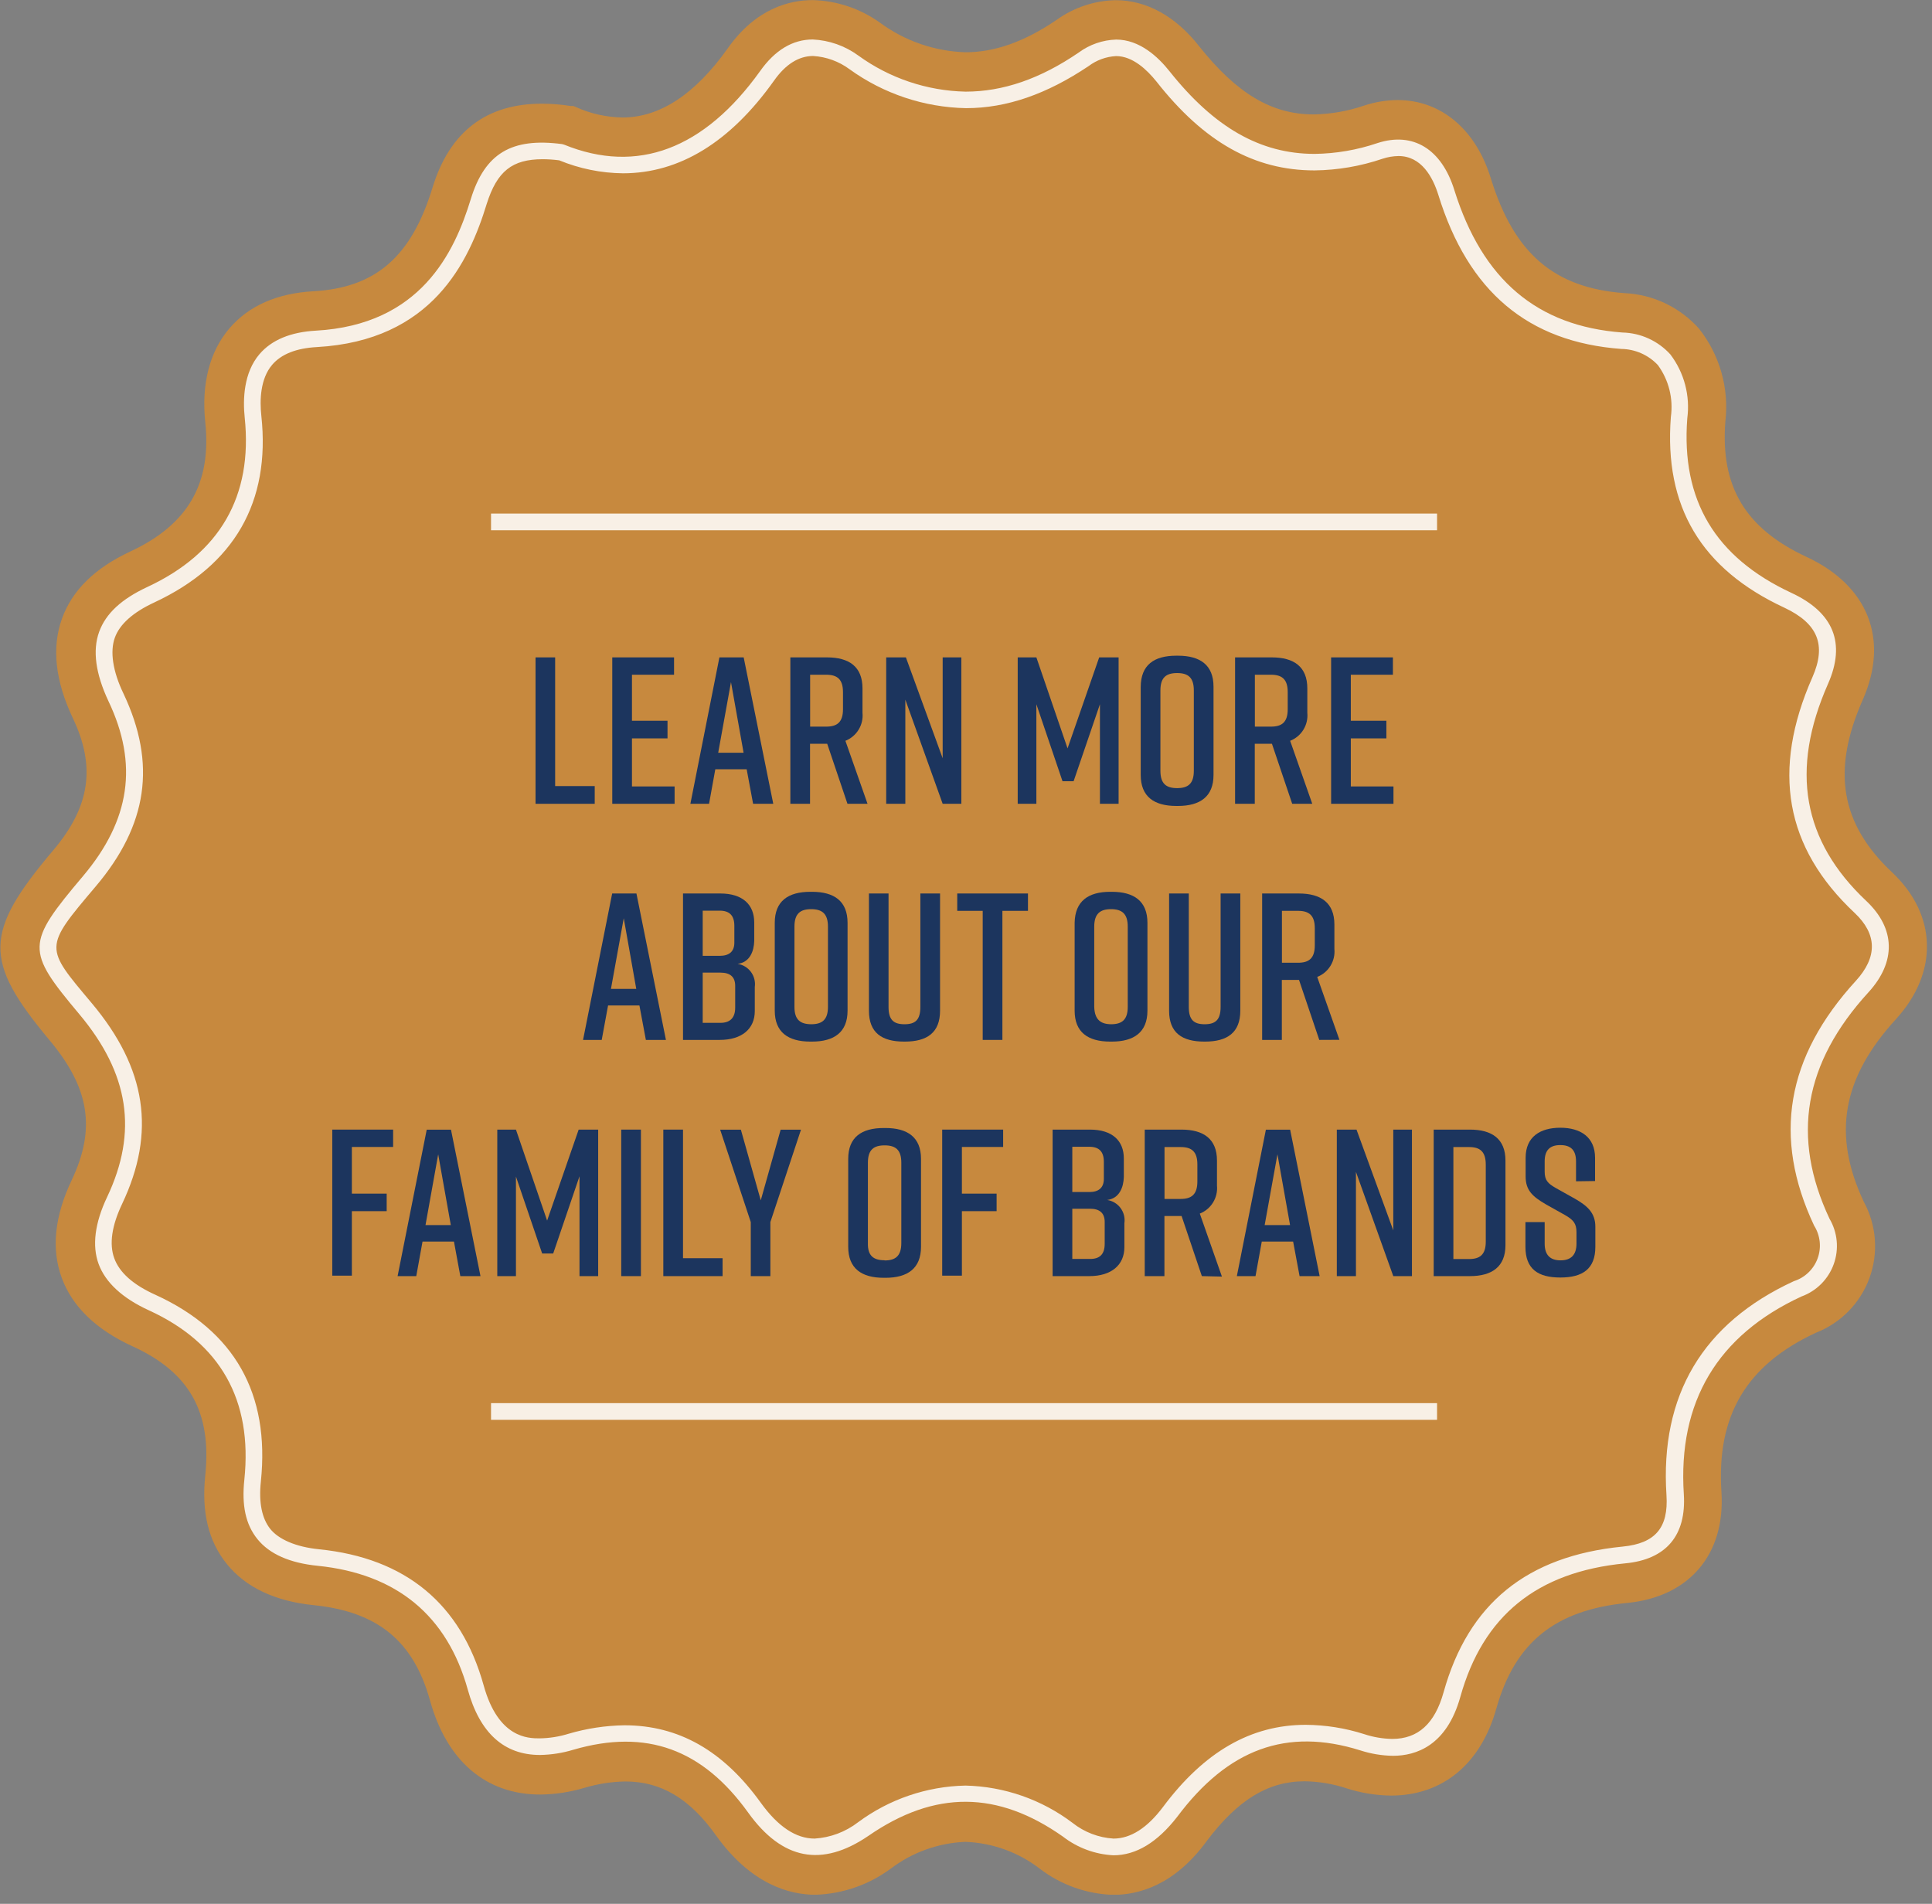<?xml version="1.0" encoding="UTF-8"?>
<svg xmlns="http://www.w3.org/2000/svg" width="207" height="204" viewBox="0 0 207 204" fill="none">
  <rect x="0" y="0" width="207" height="204" fill="#808080" stroke="none"/>
  <g clip-path="url(#clip0_15_406)">
    <path d="M119.29 203.04C116.452 202.956 113.711 201.988 111.45 200.27C109.154 198.487 106.356 197.469 103.45 197.36C100.554 197.471 97.761 198.47 95.45 200.22C93.109 201.955 90.293 202.935 87.38 203.03C84.6 203.03 80.49 201.93 76.73 196.69C73.89 192.69 70.8 190.89 67.01 190.89C65.523 190.914 64.046 191.143 62.62 191.57C61.079 192.031 59.48 192.274 57.87 192.29C52.071 192.29 47.87 188.71 46.07 182.2C44.3 175.84 40.461 172.7 33.63 172C29.48 171.58 26.35 170.1 24.33 167.62C22.31 165.14 21.59 162.01 21.991 158.12C22.701 151.32 20.3 147.04 14.2 144.26C10.29 142.47 7.74 140 6.61 136.91C5.48 133.82 5.85 130.31 7.68 126.46C10.3 120.93 9.6 116.56 5.24 111.38C-1.76 102.97 -1.76 99.94 5.67 91.15C9.67 86.44 10.28 82.15 7.8 76.94C5.91 72.94 5.53 69.37 6.64 66.29C7.75 63.21 10.2 60.85 13.991 59.08C20.14 56.21 22.691 51.81 21.991 45.21C21.57 41.14 22.46 37.68 24.56 35.21C26.66 32.74 29.73 31.43 33.56 31.21C40.25 30.84 44.07 27.52 46.34 20.11C48.17 14.11 52.11 11.11 58.06 11.11C59.099 11.114 60.135 11.197 61.16 11.36H61.44L61.7 11.47C63.273 12.183 64.975 12.564 66.7 12.59C70.7 12.59 74.49 10.09 77.98 5.17C80.98 0.91 84.59 0.01 87.07 0.01C89.674 0.076 92.198 0.926 94.31 2.45C96.968 4.401 100.155 5.5 103.45 5.6C106.58 5.6 109.77 4.47 113.21 2.13C115.054 0.801 117.258 0.065 119.53 0.02C122.86 0.02 125.99 1.75 128.53 5.02C132.53 10.02 136.25 12.26 140.75 12.26C142.596 12.229 144.425 11.909 146.17 11.31C147.322 10.929 148.527 10.729 149.74 10.72C154.39 10.72 158.14 13.87 159.74 19.14C162.22 27.14 166.49 30.85 174.04 31.41C175.561 31.478 177.052 31.85 178.426 32.504C179.801 33.159 181.029 34.082 182.04 35.22C184.26 38.029 185.275 41.604 184.86 45.16C184.32 52.16 187.01 56.63 193.57 59.68C200.13 62.73 202.46 68.5 199.57 75.01C196.23 82.58 197.2 88.27 202.71 93.46C207.55 98.01 207.71 104.18 203.16 109.18C197.36 115.52 196.3 121.57 199.7 128.79C200.372 130.028 200.773 131.395 200.876 132.799C200.98 134.204 200.784 135.615 200.302 136.938C199.82 138.262 199.063 139.468 198.08 140.476C197.097 141.485 195.911 142.274 194.6 142.79C187.13 146.24 183.9 151.67 184.44 159.87C184.87 166.55 181 171.11 174.34 171.76C166.62 172.52 162.34 175.99 160.34 183.01C158.68 189.01 154.56 192.4 149.05 192.4C147.423 192.384 145.808 192.121 144.26 191.62C142.817 191.145 141.31 190.892 139.79 190.87C135.85 190.87 132.62 192.87 129.31 197.25C125.83 202.04 121.95 203.04 119.29 203.04Z" fill="#C7893E"></path>
    <path d="M119.3 198.8C117.335 198.702 115.446 198.004 113.89 196.8C106.89 191.87 100.16 191.8 93.04 196.72C88.04 200.12 83.8 199.3 80.15 194.21C75.27 187.43 69.26 185.21 61.43 187.49C60.269 187.843 59.064 188.031 57.85 188.05C54.01 188.05 51.41 185.7 50.12 181.05C47.91 173.11 42.5 168.64 34.04 167.78C31.04 167.48 28.88 166.52 27.59 164.93C26.3 163.34 25.89 161.28 26.18 158.55C27.07 150.02 23.62 143.91 15.94 140.4C13.1 139.1 11.29 137.4 10.57 135.45C9.85 133.5 10.15 131.05 11.48 128.26C14.79 121.26 13.84 115.04 8.48 108.65C2.75 101.82 2.77 101.13 8.9 93.87C13.96 87.87 14.83 81.87 11.62 75.13C10.24 72.19 9.9 69.7 10.62 67.71C11.34 65.72 13.04 64.18 15.78 62.9C23.58 59.27 27.09 53.16 26.22 44.76C26.01 42.76 26.11 39.93 27.8 37.95C29.1 36.43 31.13 35.58 33.85 35.43C45.05 34.8 48.68 27.09 50.44 21.34C51.95 16.42 54.83 14.73 60.22 15.44L60.44 15.5C68.28 18.69 75.44 15.99 81.44 7.62C83.03 5.37 84.93 4.23 87.08 4.23C88.84 4.313 90.537 4.911 91.96 5.95C95.309 8.382 99.322 9.733 103.46 9.82C107.46 9.82 111.46 8.45 115.59 5.62C116.753 4.766 118.148 4.285 119.59 4.24C122.1 4.24 124.08 6.09 125.31 7.64C130.08 13.64 135.02 16.49 140.86 16.49C143.15 16.459 145.422 16.068 147.59 15.33C151.41 14.09 154.47 15.98 155.83 20.39C158.83 29.96 164.68 34.95 173.83 35.63C174.801 35.652 175.758 35.871 176.642 36.276C177.526 36.68 178.318 37.26 178.97 37.98C180.452 39.936 181.102 42.397 180.78 44.83C180.11 53.61 183.78 59.72 191.92 63.52C196.47 65.63 197.79 68.92 195.85 73.3C191.79 82.51 193.13 90.11 199.96 96.54C203.09 99.49 203.18 103.06 200.19 106.33C193.26 113.91 191.9 121.84 196.02 130.59C196.448 131.319 196.71 132.132 196.788 132.974C196.866 133.815 196.758 134.663 196.472 135.458C196.186 136.253 195.728 136.975 195.132 137.573C194.535 138.172 193.814 138.631 193.02 138.92C184.02 143.08 179.76 150.21 180.41 160.11C180.69 164.53 178.52 167.11 174.11 167.52C164.67 168.44 158.89 173.13 156.46 181.84C155 187.05 151.73 188.14 149.24 188.14C148.044 188.121 146.857 187.922 145.72 187.55C137.88 185.1 131.58 187.38 126.12 194.69C124 197.41 121.73 198.8 119.3 198.8ZM103.44 191.33C107.592 191.423 111.609 192.823 114.92 195.33C116.175 196.323 117.703 196.91 119.3 197.01C121.14 197.01 122.92 195.87 124.61 193.62C129.03 187.7 134.04 184.82 139.9 184.82C142.029 184.834 144.143 185.171 146.17 185.82C147.138 186.141 148.15 186.313 149.17 186.33C151.93 186.33 153.73 184.7 154.67 181.33C157.32 171.83 163.6 166.73 173.87 165.72C177.33 165.38 178.78 163.72 178.55 160.21C177.85 149.49 182.44 141.78 192.2 137.28C192.783 137.095 193.316 136.778 193.757 136.355C194.199 135.932 194.537 135.413 194.747 134.838C194.957 134.264 195.032 133.648 194.966 133.04C194.901 132.432 194.697 131.847 194.37 131.33C189.91 121.86 191.37 113.27 198.84 105.1C201.17 102.55 201.13 100.1 198.71 97.82C191.25 90.82 189.78 82.55 194.19 72.56C195.71 69.1 194.77 66.81 191.19 65.12C182.26 60.97 178.28 54.28 179.02 44.68C179.298 42.716 178.799 40.722 177.63 39.12C177.128 38.584 176.523 38.154 175.851 37.857C175.179 37.56 174.455 37.401 173.72 37.39C163.72 36.65 157.31 31.25 154.11 20.89C153.52 18.99 152.3 16.72 149.84 16.72C149.259 16.729 148.682 16.827 148.13 17.01C145.784 17.808 143.327 18.23 140.85 18.26C134.42 18.26 129.03 15.26 123.9 8.73C122.9 7.49 121.37 6.01 119.58 6.01C118.516 6.067 117.492 6.439 116.64 7.08C112.17 10.08 107.87 11.59 103.5 11.59C99.008 11.502 94.65 10.043 91.01 7.41C89.877 6.574 88.526 6.084 87.12 6C85.58 6 84.17 6.89 82.94 8.63C78.25 15.23 72.8 18.57 66.75 18.57C64.406 18.546 62.087 18.074 59.92 17.18C59.333 17.103 58.742 17.063 58.15 17.06C54.87 17.06 53.26 18.35 52.15 21.84C50.24 28.1 46.27 36.5 33.95 37.19C31.74 37.31 30.13 37.95 29.16 39.09C27.88 40.59 27.82 42.89 28 44.55C29 53.8 25.1 60.55 16.54 64.55C14.25 65.61 12.82 66.89 12.3 68.34C11.78 69.79 12.06 71.9 13.24 74.34C16.78 81.84 15.83 88.4 10.24 95C4.65 101.6 4.78 101.47 9.82 107.48C15.7 114.48 16.73 121.32 13.08 129.01C11.97 131.35 11.69 133.3 12.24 134.82C12.79 136.34 14.24 137.66 16.67 138.75C25.13 142.62 28.93 149.33 27.95 158.75C27.71 160.99 28.06 162.7 28.95 163.82C29.84 164.94 31.69 165.76 34.19 166.01C43.46 166.95 49.39 171.86 51.82 180.59C53.39 186.27 56.61 186.27 57.82 186.27C58.868 186.255 59.909 186.09 60.91 185.78C62.859 185.205 64.878 184.899 66.91 184.87C72.72 184.87 77.5 187.59 81.52 193.18C83.35 195.72 85.28 197.01 87.28 197.01C88.978 196.904 90.605 196.291 91.95 195.25C95.281 192.784 99.296 191.415 103.44 191.33Z" fill="#F8F0E6"></path>
    <path d="M63.72 86.13H57.38V70.44H59.48V84.23H63.72V86.13Z" fill="#1C355E"></path>
    <path d="M65.6 86.13V70.44H72.22V72.3H67.71V77.23H71.519V79.12H67.71V84.27H72.279V86.13H65.6Z" fill="#1C355E"></path>
    <path d="M80 82.43H76.64L75.97 86.13H73.97L77.08 70.44H79.68L82.85 86.13H80.69L80 82.43ZM79.67 80.66L78.32 73.09L76.95 80.66H79.67Z" fill="#1C355E"></path>
    <path d="M90.8 86.13L88.63 79.7H86.79V86.13H84.68V70.44H88.6C90.98 70.44 92.41 71.44 92.41 73.76V76.38C92.472 77.011 92.327 77.645 91.996 78.186C91.666 78.727 91.169 79.146 90.58 79.38L92.95 86.13H90.8ZM86.8 77.86H88.52C89.69 77.86 90.32 77.39 90.32 76V74.16C90.32 72.77 89.69 72.3 88.52 72.3H86.8V77.86Z" fill="#1C355E"></path>
    <path d="M94.95 86.13V70.44H97.06L101 81.25V70.44H103V86.13H101L97 74.97V86.13H94.95Z" fill="#1C355E"></path>
    <path d="M115.03 83.71H113.84L111.04 75.46V86.13H109.04V70.44H111.04L114.38 80.19L117.77 70.44H119.85V86.13H117.85V75.46L115.03 83.71Z" fill="#1C355E"></path>
    <path d="M126.03 70.26H126.21C128.59 70.26 130.02 71.26 130.02 73.58V83.04C130.02 85.35 128.59 86.36 126.21 86.36H126.03C123.65 86.36 122.22 85.36 122.22 83.04V73.63C122.22 71.25 123.65 70.26 126.03 70.26ZM126.12 84.45C127.29 84.45 127.91 83.98 127.91 82.59V73.98C127.91 72.59 127.29 72.12 126.12 72.12C124.95 72.12 124.33 72.59 124.33 73.98V82.59C124.33 83.98 124.95 84.45 126.12 84.45Z" fill="#1C355E"></path>
    <path d="M138.45 86.13L136.28 79.7H134.44V86.13H132.33V70.44H136.26C138.63 70.44 140.07 71.44 140.07 73.76V76.38C140.131 77.012 139.985 77.647 139.653 78.188C139.321 78.73 138.821 79.148 138.23 79.38L140.6 86.13H138.45ZM134.45 77.86H136.18C137.34 77.86 137.97 77.39 137.97 76V74.16C137.97 72.77 137.34 72.3 136.18 72.3H134.45V77.86Z" fill="#1C355E"></path>
    <path d="M142.62 86.13V70.44H149.24V72.3H144.73V77.23H148.54V79.12H144.73V84.27H149.3V86.13H142.62Z" fill="#1C355E"></path>
    <path d="M68.51 107.74H65.15L64.47 111.43H62.47L65.59 95.74H68.19L71.35 111.43H69.2L68.51 107.74ZM68.17 105.96L66.83 98.39L65.46 105.96H68.17Z" fill="#1C355E"></path>
    <path d="M79.03 103.28C79.601 103.369 80.114 103.679 80.458 104.143C80.802 104.607 80.95 105.188 80.87 105.76V108.34C80.87 110.25 79.48 111.43 77.11 111.43H73.18V95.74H77.18C79.56 95.74 80.81 96.93 80.81 98.84V100.84C80.78 101.89 80.36 103.12 79.03 103.28ZM75.29 102.42H77.11C78.11 102.42 78.68 101.98 78.68 101.01V99.2C78.68 98.1 78.16 97.58 77.11 97.58H75.29V102.42ZM77.2 104.22H75.29V109.6H77.2C78.2 109.6 78.77 109.08 78.77 107.98V105.63C78.77 104.66 78.21 104.22 77.2 104.22Z" fill="#1C355E"></path>
    <path d="M86.82 95.56H87C89.38 95.56 90.81 96.56 90.81 98.88V108.3C90.81 110.6 89.38 111.61 87 111.61H86.82C84.45 111.61 83.01 110.61 83.01 108.3V98.88C83.01 96.55 84.45 95.56 86.82 95.56ZM86.91 109.75C88.08 109.75 88.71 109.28 88.71 107.89V99.29C88.71 97.9 88.08 97.42 86.91 97.42C85.74 97.42 85.12 97.9 85.12 99.29V107.89C85.12 109.28 85.75 109.75 86.95 109.75H86.91Z" fill="#1C355E"></path>
    <path d="M100.72 108.3C100.72 110.65 99.33 111.61 96.95 111.61H96.86C94.49 111.61 93.1 110.67 93.1 108.3V95.74H95.2V107.89C95.2 109.28 95.74 109.75 96.909 109.75C98.079 109.75 98.61 109.28 98.61 107.89V95.74H100.72V108.3Z" fill="#1C355E"></path>
    <path d="M110.14 97.6H107.4V111.43H105.29V97.6H102.56V95.74H110.14V97.6Z" fill="#1C355E"></path>
    <path d="M118.95 95.56H119.13C121.5 95.56 122.94 96.56 122.94 98.88V108.3C122.94 110.6 121.5 111.61 119.13 111.61H118.95C116.57 111.61 115.14 110.61 115.14 108.3V98.88C115.18 96.55 116.61 95.56 118.95 95.56ZM119.04 109.75C120.2 109.75 120.83 109.28 120.83 107.89V99.29C120.83 97.9 120.2 97.42 119.04 97.42C117.88 97.42 117.24 97.9 117.24 99.29V107.89C117.28 109.28 117.95 109.75 119.08 109.75H119.04Z" fill="#1C355E"></path>
    <path d="M132.89 108.3C132.89 110.65 131.49 111.61 129.12 111.61H129.03C126.65 111.61 125.26 110.67 125.26 108.3V95.74H127.37V107.89C127.37 109.28 127.91 109.75 129.07 109.75C130.23 109.75 130.78 109.28 130.78 107.89V95.74H132.89V108.3Z" fill="#1C355E"></path>
    <path d="M141.35 111.43L139.18 105H137.34V111.43H135.23V95.74H139.16C141.53 95.74 142.97 96.74 142.97 99.06V101.68C143.032 102.312 142.885 102.947 142.553 103.488C142.221 104.03 141.722 104.448 141.13 104.68L143.51 111.42L141.35 111.43ZM137.35 103.16H139.08C140.24 103.16 140.87 102.69 140.87 101.3V99.46C140.87 98.07 140.24 97.6 139.08 97.6H137.35V103.16Z" fill="#1C355E"></path>
    <path d="M35.6 121.04H42.12V122.9H37.7V127.9H41.43V129.78H37.7V136.69H35.6V121.04Z" fill="#1C355E"></path>
    <path d="M48.639 133.04H45.27L44.6 136.74H42.6L45.72 121.05H48.32L51.48 136.74H49.32L48.639 133.04ZM48.3 131.27L46.95 123.69L45.59 131.27H48.3Z" fill="#1C355E"></path>
    <path d="M59.27 134.32H58.09L55.28 126.07V136.74H53.28V121.04H55.28L58.62 130.79L62 121.04H64.09V136.74H62.09V126.04L59.27 134.32Z" fill="#1C355E"></path>
    <path d="M66.56 136.74V121.04H68.67V136.74H66.56Z" fill="#1C355E"></path>
    <path d="M77.42 136.74H71.07V121.04H73.18V134.82H77.42V136.74Z" fill="#1C355E"></path>
    <path d="M82.54 136.74H80.44V130.95L77.16 121.05H79.38L81.51 128.62L83.64 121.05H85.82L82.54 130.95V136.74Z" fill="#1C355E"></path>
    <path d="M94.69 120.87H94.87C97.25 120.87 98.68 121.87 98.68 124.18V133.6C98.68 135.91 97.25 136.92 94.87 136.92H94.69C92.31 136.92 90.88 135.92 90.88 133.6V124.18C90.88 121.85 92.31 120.87 94.69 120.87ZM94.78 135.06C95.95 135.06 96.57 134.58 96.57 133.19V124.59C96.57 123.2 95.95 122.73 94.78 122.73C93.61 122.73 92.99 123.2 92.99 124.59V133.19C92.95 134.58 93.61 135.04 94.78 135.04V135.06Z" fill="#1C355E"></path>
    <path d="M100.95 121.04H107.48V122.9H103.06V127.9H106.78V129.78H103.06V136.69H100.95V121.04Z" fill="#1C355E"></path>
    <path d="M118.63 128.58C119.203 128.669 119.718 128.98 120.062 129.447C120.407 129.913 120.554 130.496 120.47 131.07V133.64C120.47 135.55 119.08 136.74 116.71 136.74H112.78V121.04H116.78C119.16 121.04 120.41 122.22 120.41 124.13V126.13C120.38 127.19 119.95 128.42 118.63 128.58ZM114.89 127.73H116.71C117.71 127.73 118.27 127.28 118.27 126.31V124.5C118.27 123.4 117.76 122.88 116.71 122.88H114.89V127.73ZM116.8 129.52H114.89V134.9H116.8C117.85 134.9 118.36 134.38 118.36 133.28V130.93C118.36 129.97 117.8 129.52 116.8 129.52Z" fill="#1C355E"></path>
    <path d="M128.77 136.74L126.6 130.3H124.76V136.74H122.65V121.04H126.58C128.95 121.04 130.39 122.04 130.39 124.35V127.04C130.45 127.672 130.303 128.306 129.971 128.847C129.639 129.388 129.141 129.807 128.55 130.04L130.92 136.79L128.77 136.74ZM124.77 128.47H126.5C127.66 128.47 128.29 127.99 128.29 126.6V124.77C128.29 123.38 127.66 122.91 126.5 122.91H124.77V128.47Z" fill="#1C355E"></path>
    <path d="M138.55 133.04H135.19L134.52 136.74H132.52L135.63 121.05H138.23L141.39 136.74H139.24L138.55 133.04ZM138.22 131.27L136.87 123.69L135.5 131.27H138.22Z" fill="#1C355E"></path>
    <path d="M143.23 136.74V121.04H145.34L149.28 131.84V121.04H151.28V136.74H149.28L145.28 125.57V136.74H143.23Z" fill="#1C355E"></path>
    <path d="M161.3 124.36V133.42C161.3 135.73 159.86 136.74 157.49 136.74H153.61V121.04H157.49C159.86 121.04 161.3 122.04 161.3 124.36ZM157.4 122.91H155.72V134.91H157.4C158.56 134.91 159.19 134.44 159.19 133.05V124.8C159.19 123.38 158.56 122.91 157.4 122.91Z" fill="#1C355E"></path>
    <path d="M168.86 126.58V124.45C168.86 123.2 168.26 122.7 167.18 122.7C166.1 122.7 165.5 123.2 165.5 124.45V125.53C165.5 126.47 165.83 126.81 166.73 127.32L168.73 128.44C170.08 129.21 170.93 129.97 170.93 131.44V133.61C170.93 135.97 169.56 136.89 167.18 136.89C164.8 136.89 163.44 135.99 163.44 133.61V130.95H165.5V133.25C165.5 134.49 166.1 135.05 167.2 135.05C168.3 135.05 168.91 134.49 168.91 133.25V132.04C168.91 131.1 168.57 130.7 167.65 130.18L165.65 129.06C164.22 128.23 163.46 127.56 163.46 126.06V124.06C163.46 121.8 165.03 120.84 167.18 120.84C169.33 120.84 170.9 121.84 170.9 124.06V126.55L168.86 126.58Z" fill="#1C355E"></path>
    <path d="M153.97 150.35H52.61V152.14H153.97V150.35Z" fill="#F8F0E6"></path>
    <path d="M153.97 55.03H52.61V56.82H153.97V55.03Z" fill="#F8F0E6"></path>
  </g>
  <defs>
    <clipPath id="clip0_15_406">
      <rect width="206.57" height="203.02" fill="white"></rect>
    </clipPath>
  </defs>
</svg>

